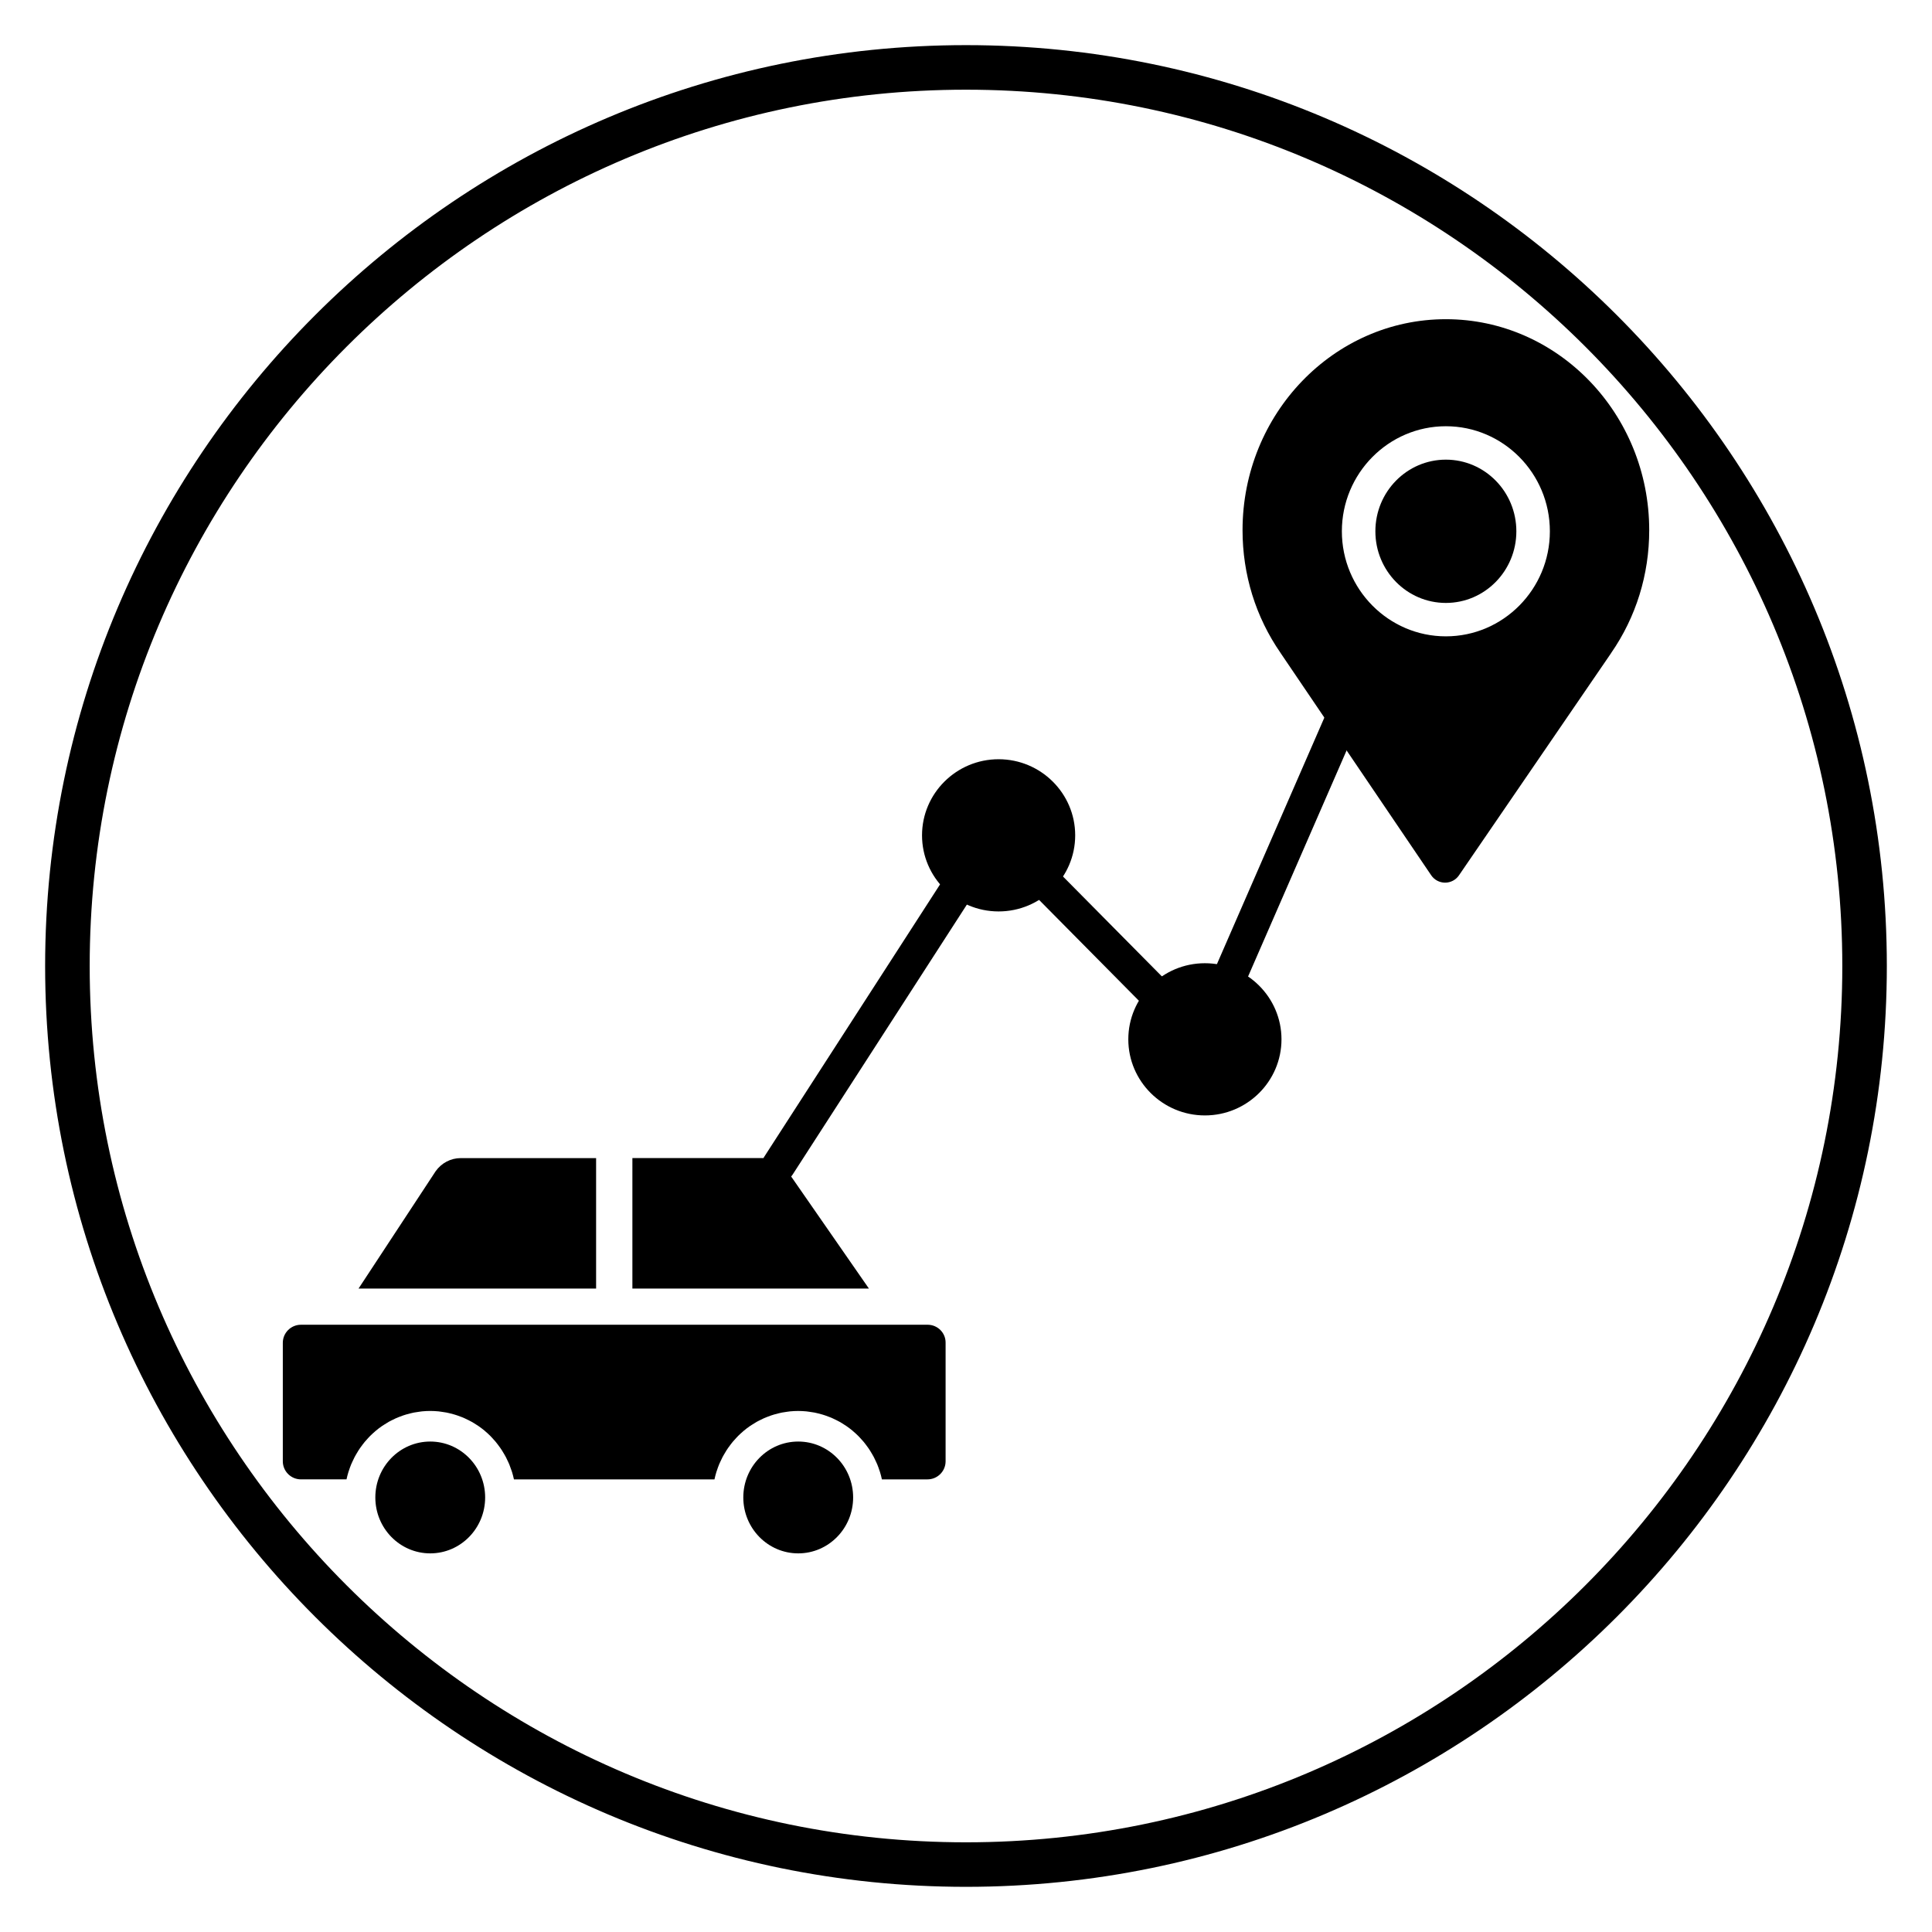 <?xml version="1.0" encoding="UTF-8"?>
<!-- Uploaded to: SVG Repo, www.svgrepo.com, Generator: SVG Repo Mixer Tools -->
<svg fill="#000000" width="800px" height="800px" version="1.1" viewBox="144 144 512 512" xmlns="http://www.w3.org/2000/svg">
 <g>
  <path d="m400 644.03c-134.56 0-244.04-109.47-244.04-244.03 0-134.56 109.47-244.04 244.04-244.04 134.56 0 244.03 109.47 244.03 244.03 0 134.56-109.47 244.04-244.03 244.04zm0-476.26c-128.05 0-232.23 104.18-232.23 232.23s104.18 232.23 232.23 232.23 232.23-104.18 232.23-232.23c-0.004-128.05-104.18-232.23-232.23-232.23z"/>
  <path d="m545.85 284.8c0 10.484-8.363 18.984-18.68 18.984s-18.68-8.5-18.68-18.984c0-10.488 8.363-18.988 18.68-18.988s18.68 8.5 18.68 18.988"/>
  <path d="m527.17 228.59c-29.715 0-53.883 25.086-53.883 55.91 0 11.766 3.484 23.016 10.086 32.551 0.043 0.07 0.086 0.141 0.137 0.211l39.777 58.699c0.824 1.215 2.199 1.949 3.672 1.949h0.012c1.469 0 2.844-0.723 3.668-1.934l40.191-58.699c0.051-0.074 0.102-0.152 0.145-0.23 6.598-9.535 10.086-20.785 10.086-32.551-0.008-30.828-24.18-55.906-53.891-55.906zm0 84.047c-15.195 0-27.562-12.488-27.562-27.84 0-15.352 12.367-27.84 27.562-27.84s27.562 12.488 27.562 27.84c0 15.348-12.363 27.84-27.562 27.84z"/>
  <path d="m469.04 409.2c-0.59 0-1.188-0.117-1.766-0.367-2.25-0.973-3.281-3.582-2.305-5.82l30.406-69.773c0.977-2.242 3.598-3.269 5.844-2.297 2.25 0.973 3.281 3.582 2.305 5.82l-30.406 69.773c-0.727 1.668-2.359 2.664-4.078 2.664z"/>
  <path d="m451.65 413.22c-1.145 0-2.293-0.441-3.164-1.32l-31.898-32.223c-1.723-1.738-1.703-4.543 0.043-6.258 1.742-1.715 4.559-1.699 6.281 0.043l31.898 32.223c1.723 1.738 1.703 4.543-0.043 6.258-0.867 0.852-1.992 1.277-3.117 1.277z"/>
  <path d="m350.29 457.34c-0.824 0-1.656-0.227-2.402-0.703-2.062-1.324-2.66-4.062-1.336-6.117l48.555-75.219c1.328-2.059 4.078-2.648 6.141-1.332 2.062 1.324 2.66 4.062 1.336 6.117l-48.547 75.219c-0.852 1.316-2.285 2.035-3.746 2.035z"/>
  <path d="m408.64 385.54c-11.191 0-20.293-9.051-20.293-20.168 0-11.121 9.105-20.168 20.293-20.168 11.191 0 20.297 9.051 20.297 20.168 0.004 11.117-9.102 20.168-20.297 20.168z"/>
  <path d="m463.31 439.6c-11.191 0-20.297-9.051-20.297-20.168 0-11.121 9.105-20.168 20.297-20.168 11.195 0 20.297 9.051 20.297 20.168 0 11.121-9.105 20.168-20.297 20.168z"/>
  <path d="m301.97 450.91h-35.883c-2.633 0-5.117 1.312-6.652 3.5l-20.418 31.074h62.957v-34.574z"/>
  <path d="m311.59 485.48h62.68l-21.766-31.367c-1.457-1.969-3.898-3.211-6.441-3.211h-34.473z"/>
  <path d="m389.81 495.07h-166.05c-2.656 0-4.812 2.148-4.812 4.789v31.395c0 2.641 2.156 4.793 4.809 4.793h12.074c0.141-0.668 0.316-1.328 0.512-1.973 0.043-0.137 0.098-0.27 0.141-0.402 0.172-0.535 0.363-1.062 0.574-1.582 0.094-0.227 0.203-0.453 0.305-0.676 0.184-0.414 0.375-0.824 0.582-1.219 0.125-0.238 0.262-0.477 0.395-0.711 0.211-0.371 0.43-0.734 0.656-1.094 0.148-0.23 0.305-0.465 0.461-0.691 0.238-0.348 0.496-0.684 0.754-1.02 0.164-0.211 0.332-0.43 0.504-0.633 0.289-0.344 0.59-0.668 0.895-0.996 0.164-0.176 0.328-0.359 0.5-0.527 0.398-0.395 0.812-0.77 1.234-1.133 0.094-0.082 0.184-0.172 0.285-0.254 0.527-0.441 1.078-0.855 1.641-1.242 0.16-0.109 0.332-0.207 0.496-0.316 0.414-0.27 0.828-0.531 1.258-0.777 0.223-0.125 0.457-0.238 0.688-0.359 0.387-0.199 0.777-0.395 1.172-0.57 0.25-0.113 0.508-0.215 0.766-0.32 0.395-0.156 0.793-0.309 1.195-0.445 0.266-0.09 0.531-0.176 0.805-0.254 0.418-0.121 0.844-0.23 1.266-0.332 0.266-0.062 0.527-0.125 0.797-0.18 0.473-0.09 0.949-0.16 1.43-0.219 0.23-0.031 0.461-0.07 0.695-0.094 0.719-0.07 1.445-0.109 2.18-0.109 0.734 0 1.465 0.043 2.18 0.109 0.234 0.023 0.465 0.062 0.695 0.094 0.48 0.062 0.961 0.129 1.43 0.219 0.27 0.051 0.531 0.117 0.797 0.18 0.426 0.098 0.852 0.203 1.266 0.332 0.273 0.078 0.535 0.164 0.805 0.254 0.406 0.137 0.805 0.285 1.191 0.441 0.262 0.102 0.516 0.207 0.77 0.324 0.398 0.176 0.789 0.371 1.168 0.57 0.227 0.117 0.465 0.23 0.688 0.359 0.43 0.238 0.844 0.504 1.254 0.77 0.164 0.105 0.34 0.203 0.5 0.32 0.566 0.391 1.113 0.805 1.641 1.238 0.102 0.082 0.191 0.176 0.297 0.266 0.422 0.363 0.832 0.73 1.223 1.125 0.172 0.172 0.336 0.359 0.504 0.535 0.305 0.324 0.602 0.645 0.887 0.988 0.176 0.207 0.344 0.426 0.508 0.641 0.262 0.332 0.512 0.668 0.75 1.016 0.156 0.227 0.316 0.461 0.465 0.695 0.227 0.355 0.445 0.719 0.652 1.086 0.133 0.238 0.273 0.477 0.398 0.719 0.207 0.398 0.398 0.809 0.582 1.215 0.102 0.227 0.207 0.449 0.305 0.68 0.207 0.512 0.398 1.039 0.57 1.57 0.047 0.137 0.102 0.277 0.145 0.414 0.195 0.645 0.371 1.305 0.512 1.973h53.141c0.141-0.668 0.316-1.328 0.512-1.973 0.043-0.137 0.098-0.27 0.141-0.402 0.172-0.535 0.363-1.062 0.574-1.582 0.094-0.227 0.203-0.453 0.305-0.676 0.184-0.414 0.375-0.824 0.582-1.219 0.125-0.238 0.262-0.477 0.395-0.711 0.211-0.371 0.43-0.734 0.656-1.094 0.148-0.23 0.305-0.465 0.461-0.691 0.238-0.348 0.496-0.684 0.754-1.02 0.164-0.211 0.332-0.43 0.504-0.633 0.289-0.344 0.59-0.668 0.895-0.996 0.164-0.176 0.328-0.359 0.5-0.527 0.398-0.395 0.812-0.77 1.234-1.133 0.094-0.082 0.184-0.172 0.285-0.254 0.527-0.441 1.078-0.855 1.641-1.242 0.16-0.109 0.332-0.207 0.496-0.316 0.414-0.27 0.828-0.531 1.258-0.777 0.223-0.125 0.457-0.238 0.688-0.359 0.387-0.199 0.777-0.395 1.172-0.57 0.25-0.113 0.508-0.215 0.766-0.32 0.395-0.156 0.793-0.309 1.195-0.445 0.266-0.09 0.531-0.176 0.805-0.254 0.418-0.121 0.844-0.23 1.266-0.332 0.266-0.062 0.527-0.125 0.797-0.18 0.473-0.09 0.949-0.16 1.43-0.219 0.23-0.031 0.461-0.07 0.695-0.094 0.715-0.07 1.445-0.109 2.18-0.109s1.465 0.043 2.18 0.109c0.234 0.023 0.465 0.062 0.695 0.094 0.48 0.062 0.961 0.129 1.43 0.219 0.27 0.051 0.531 0.117 0.797 0.18 0.43 0.098 0.852 0.203 1.266 0.332 0.273 0.078 0.535 0.164 0.805 0.254 0.406 0.137 0.805 0.285 1.195 0.445 0.254 0.102 0.516 0.207 0.766 0.32 0.398 0.176 0.789 0.371 1.172 0.57 0.227 0.117 0.465 0.23 0.688 0.359 0.43 0.238 0.848 0.504 1.258 0.777 0.164 0.105 0.336 0.203 0.496 0.316 0.566 0.391 1.113 0.805 1.641 1.242 0.098 0.082 0.184 0.172 0.285 0.254 0.426 0.367 0.84 0.738 1.234 1.133 0.172 0.168 0.332 0.355 0.5 0.527 0.309 0.324 0.605 0.652 0.895 0.996 0.172 0.207 0.34 0.422 0.504 0.633 0.262 0.336 0.512 0.668 0.754 1.02 0.156 0.227 0.312 0.457 0.461 0.691 0.227 0.359 0.449 0.723 0.656 1.094 0.133 0.234 0.27 0.473 0.395 0.711 0.207 0.398 0.398 0.809 0.582 1.219 0.102 0.223 0.207 0.449 0.305 0.676 0.211 0.516 0.398 1.047 0.574 1.582 0.043 0.133 0.098 0.266 0.141 0.402 0.195 0.645 0.371 1.305 0.512 1.973h12.07c2.652 0 4.809-2.148 4.809-4.793v-31.395c0.043-2.644-2.113-4.793-4.766-4.793z"/>
  <path d="m272.57 540.84c0 8.184-6.516 14.82-14.551 14.82-8.039 0-14.551-6.637-14.551-14.82s6.512-14.816 14.551-14.816c8.035 0 14.551 6.633 14.551 14.816"/>
  <path d="m370.09 540.84c0 8.184-6.516 14.82-14.551 14.82-8.039 0-14.555-6.637-14.555-14.82s6.516-14.816 14.555-14.816c8.035 0 14.551 6.633 14.551 14.816"/>
 </g>
</svg>